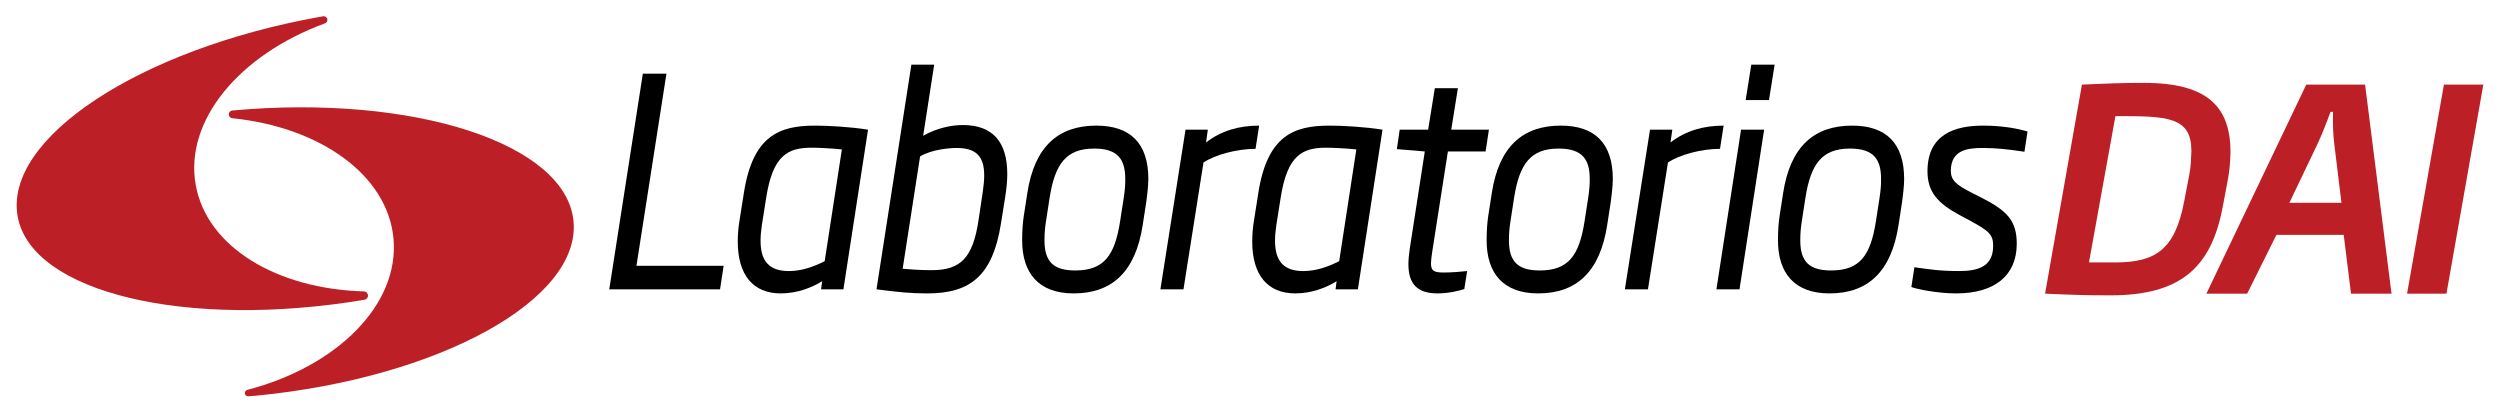 <?xml version="1.0" encoding="utf-8"?>
<!-- Generator: Adobe Illustrator 16.0.0, SVG Export Plug-In . SVG Version: 6.00 Build 0)  -->
<!DOCTYPE svg PUBLIC "-//W3C//DTD SVG 1.1//EN" "http://www.w3.org/Graphics/SVG/1.1/DTD/svg11.dtd">
<svg xmlns="http://www.w3.org/2000/svg" xmlns:xlink="http://www.w3.org/1999/xlink" version="1.1" id="Layer_1" x="0px" y="0px" width="300px" height="50px" viewBox="0 0 300 50" xml:space="preserve">
<g>
	<g>
		<path d="M76.374,31.898h10.463l-0.432,2.821H73.112l4.03-25.881h2.832L76.374,31.898z"/>
		<path d="M98.531,34.72l0.125-0.975c-1.231,0.767-2.986,1.464-4.956,1.464c-3.323,0-5.169-2.195-5.169-6.236    c0-0.767,0.062-1.638,0.215-2.543l0.523-3.309c1.078-6.862,4.277-8.046,8.524-8.046c1.538,0,4.248,0.139,6.371,0.487    l-2.955,19.158H98.531z M101.025,17.93c-1.292-0.139-2.985-0.207-3.601-0.207c-2.862,0-4.677,0.871-5.479,5.991l-0.522,3.308    c-0.123,0.872-0.154,1.325-0.154,1.882c0,2.471,1.078,3.623,3.386,3.623c1.507,0,2.924-0.487,4.308-1.184L101.025,17.93z"/>
		<path d="M120.628,23.61l-0.522,3.272c-0.985,6.131-3.601,8.327-8.802,8.327c-2.093,0-3.354-0.141-6.125-0.489l4.186-26.96h2.739    l-1.324,8.534c1.661-0.941,3.386-1.288,4.77-1.288c3.602,0,5.324,2.056,5.324,5.886C120.874,21.729,120.782,22.634,120.628,23.61z     M114.781,17.757c-0.861,0-2.955,0.173-4.37,1.01l-2.092,13.481c0.768,0.067,1.969,0.173,3.477,0.173    c3.478,0,4.954-1.464,5.631-6.024l0.492-3.275c0.123-0.871,0.185-1.463,0.185-2.055C118.104,18.698,117.089,17.757,114.781,17.757    z"/>
		<path d="M137.554,24.235l-0.432,2.786c-0.86,5.575-3.661,8.188-8.278,8.188c-4.247,0-6.186-2.476-6.186-6.375    c0-1.045,0.062-2.021,0.186-2.858l0.432-2.786c0.861-5.644,3.754-8.116,8.278-8.116c4.093,0,6.248,2.124,6.248,6.409    C137.801,22.424,137.616,23.748,137.554,24.235z M131.308,17.827c-3.324,0-4.709,1.776-5.355,5.921l-0.432,2.787    c-0.122,0.8-0.183,1.428-0.183,2.299c0,2.507,1.015,3.621,3.691,3.621c3.448,0,4.741-1.775,5.387-5.92l0.431-2.787    c0.153-1.011,0.185-1.566,0.185-2.264C135.031,19.219,134.23,17.827,131.308,17.827z"/>
		<path d="M150.666,17.861c-2.216,0-4.832,0.697-6.248,1.638l-2.401,15.221h-2.769l3.015-19.158h2.677l-0.214,1.533    c1.846-1.428,4-2.02,6.371-2.02L150.666,17.861z"/>
		<path d="M160.268,34.72l0.124-0.975c-1.23,0.767-2.985,1.464-4.956,1.464c-3.323,0-5.169-2.195-5.169-6.236    c0-0.767,0.061-1.638,0.214-2.543l0.523-3.309c1.078-6.862,4.276-8.046,8.524-8.046c1.539,0,4.248,0.139,6.372,0.487    l-2.955,19.158H160.268z M162.761,17.93c-1.292-0.139-2.985-0.207-3.6-0.207c-2.863,0-4.679,0.871-5.478,5.991l-0.526,3.308    c-0.122,0.872-0.153,1.325-0.153,1.882c0,2.471,1.08,3.623,3.387,3.623c1.508,0,2.925-0.487,4.31-1.184L162.761,17.93z"/>
		<path d="M178.27,18.175h-4.523l-1.876,12.017c-0.092,0.593-0.153,1.081-0.153,1.429c0,0.905,0.399,1.081,1.538,1.081    c0.922,0,2.248-0.105,2.801-0.176l-0.34,2.16c-0.491,0.175-1.876,0.523-3.2,0.523c-2.493,0-3.508-1.185-3.508-3.521    c0-0.521,0.062-1.114,0.153-1.774l1.816-11.739l-3.355-0.279l0.34-2.334h3.415l0.802-4.981h2.769l-0.799,4.981h4.522    L178.27,18.175z"/>
		<path d="M193.291,24.235l-0.431,2.786c-0.861,5.575-3.661,8.188-8.28,8.188c-4.246,0-6.185-2.476-6.185-6.375    c0-1.045,0.061-2.021,0.186-2.858l0.431-2.786c0.861-5.644,3.755-8.116,8.279-8.116c4.093,0,6.247,2.124,6.247,6.409    C193.538,22.424,193.352,23.748,193.291,24.235z M187.045,17.827c-3.326,0-4.71,1.776-5.355,5.921l-0.432,2.787    c-0.122,0.8-0.184,1.428-0.184,2.299c0,2.507,1.015,3.621,3.69,3.621c3.448,0,4.742-1.775,5.387-5.92l0.431-2.787    c0.153-1.011,0.187-1.566,0.187-2.264C190.769,19.219,189.967,17.827,187.045,17.827z"/>
		<path d="M206.401,17.861c-2.217,0-4.833,0.697-6.247,1.638l-2.4,15.221h-2.77l3.017-19.158h2.676l-0.215,1.533    c1.847-1.428,4-2.02,6.371-2.02L206.401,17.861z"/>
		<path d="M208.741,34.72h-2.771l2.955-19.158h2.769L208.741,34.72z M212.279,12.008h-2.8l0.677-4.249h2.801L212.279,12.008z"/>
		<path d="M228.251,24.235l-0.429,2.786c-0.863,5.575-3.663,8.188-8.279,8.188c-4.247,0-6.186-2.476-6.186-6.375    c0-1.045,0.061-2.021,0.186-2.858l0.429-2.786c0.863-5.644,3.755-8.116,8.279-8.116c4.094,0,6.247,2.124,6.247,6.409    C228.498,22.424,228.313,23.748,228.251,24.235z M222.006,17.827c-3.324,0-4.71,1.776-5.356,5.921l-0.431,2.787    c-0.123,0.8-0.186,1.428-0.186,2.299c0,2.507,1.018,3.621,3.695,3.621c3.446,0,4.739-1.775,5.385-5.92l0.431-2.787    c0.153-1.011,0.185-1.566,0.185-2.264C225.729,19.219,224.929,17.827,222.006,17.827z"/>
		<path d="M242.934,18.21c-2.001-0.314-3.57-0.453-4.987-0.453c-1.724,0-3.847,0.173-3.847,2.752c0,1.081,0.616,1.673,2.494,2.612    l1.169,0.592c3.077,1.567,4.247,2.752,4.247,5.539c0,3.829-2.678,5.957-7.262,5.957c-2.371,0-4.896-0.559-5.386-0.768l0.366-2.371    c1.785,0.245,3.017,0.455,5.357,0.455c2.275,0,4.093-0.521,4.093-3.03c0-1.394-0.553-1.812-2.925-3.099l-1.107-0.593    c-2.647-1.428-3.849-2.788-3.849-5.261c0-4.458,3.326-5.468,6.68-5.468c2.4,0,4.247,0.383,5.324,0.696L242.934,18.21z"/>
	</g>
	<g>
		<path fill="#BC2026" d="M267.324,21.666l-0.608,3.208c-1.385,7.325-5.132,10.567-13.473,10.567c-3.074,0-4.795-0.067-7.835-0.203    l4.424-25.088c3.072-0.135,4.627-0.203,7.496-0.203c7.735,0,10.334,3.006,10.334,8.342    C267.628,19.335,267.561,20.451,267.324,21.666z M253.851,13.933l-3.175,17.558h3.141c4.794,0,7.158-1.483,8.272-7.259    l0.608-3.174c0.237-1.214,0.237-2.161,0.27-2.937C262.967,13.966,260.03,13.933,253.851,13.933z"/>
		<path fill="#BC2026" d="M282.122,35.238l-0.877-7.057h-8.072l-3.513,7.057h-4.895l11.988-25.088h7.056l3.175,25.088H282.122z     M280.129,17.411c-0.167-1.283-0.201-2.6-0.167-3.984h-0.304c-0.509,1.384-1.015,2.701-1.621,3.984l-3.312,6.923h6.249    L280.129,17.411z"/>
		<path fill="#BC2026" d="M293.575,35.238h-4.727l4.424-25.088H298L293.575,35.238z"/>
	</g>
	<g>
		<path fill="#BC2026" d="M43.672,34.97v-0.003c-10.411-0.286-18.839-5.291-20.183-12.765C22.102,14.471,28.736,6.573,38.96,2.816    V2.815c0.232-0.058,0.376-0.293,0.317-0.53c-0.053-0.236-0.291-0.382-0.533-0.322l0,0c-0.125,0.022-0.249,0.038-0.379,0.063    C16.674,5.919,0.443,16.643,2.119,25.971c1.647,9.177,20.335,13.569,41.587,10.005c0.253-0.026,0.453-0.238,0.453-0.5    C44.159,35.198,43.945,34.978,43.672,34.97z"/>
		<path fill="#BC2026" d="M68.821,26.528C67.91,17.179,49.595,11.29,27.928,13.256v0.006c-0.006,0-0.011-0.006-0.015-0.006    c-0.261,0.01-0.465,0.221-0.454,0.48c0.004,0.222,0.157,0.398,0.365,0.442v0.008c0.001,0,0.005,0,0.013,0    c0.014,0.002,0.029,0.003,0.042,0.003c10.473,1.06,18.594,6.759,19.335,14.378c0.772,7.952-6.74,15.403-17.531,18.217l0,0l0,0    c-0.213,0.055-0.343,0.265-0.293,0.476c0.048,0.184,0.213,0.304,0.396,0.296v0.003c0.298-0.021,0.679-0.055,0.979-0.079    C52.704,45.34,69.741,35.96,68.821,26.528z"/>
	</g>
</g>
</svg>
